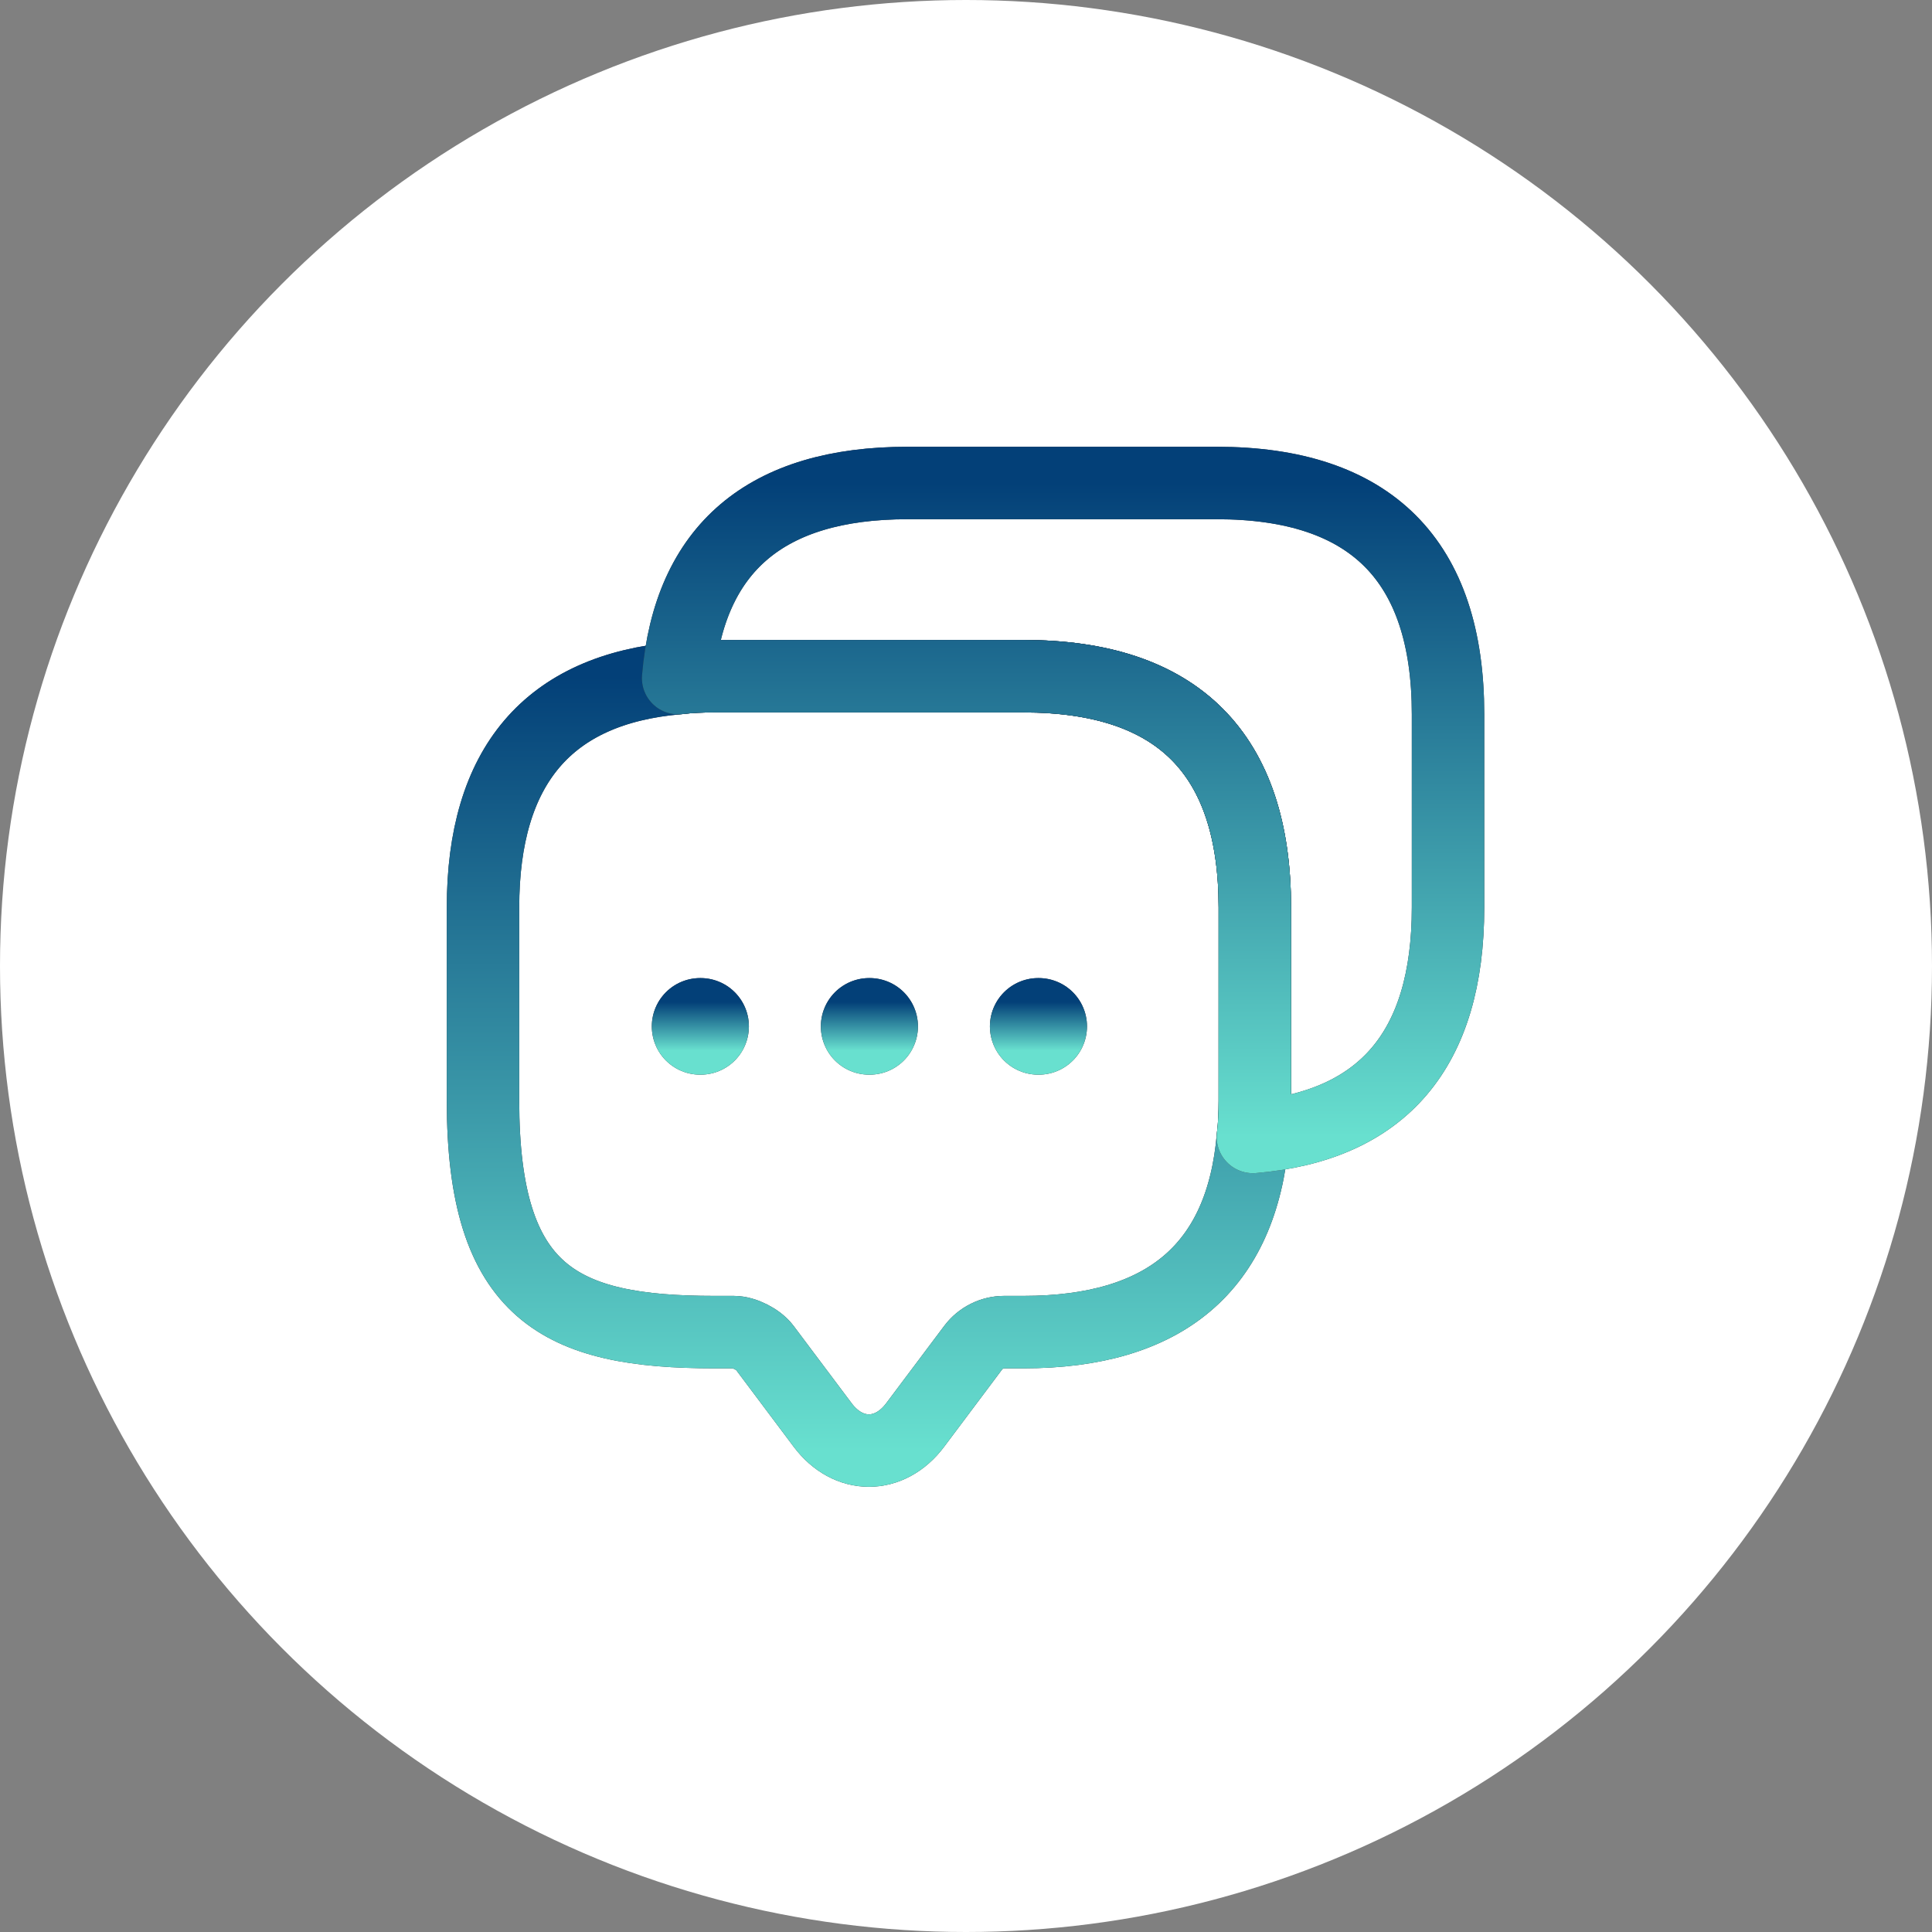 <?xml version="1.0" encoding="UTF-8"?> <svg xmlns="http://www.w3.org/2000/svg" width="40" height="40" viewBox="0 0 40 40" fill="none"><rect x="0" y="0" width="40" height="40" fill="#808080" stroke="none"/><circle cx="20" cy="20" r="20" fill="white"></circle><path d="M25.98 18.79V22.79C25.98 23.05 25.97 23.3 25.94 23.54C25.71 26.24 24.12 27.58 21.19 27.58H20.79C20.54 27.58 20.3 27.7 20.15 27.9L18.95 29.5C18.42 30.21 17.56 30.21 17.03 29.5L15.83 27.9C15.7 27.73 15.41 27.58 15.19 27.58H14.79C11.6 27.58 10 26.79 10 22.79V18.79C10 15.86 11.35 14.27 14.04 14.04C14.28 14.01 14.53 14 14.79 14H21.19C24.38 14 25.98 15.6 25.98 18.79Z" stroke="#292D32" stroke-width="1.5" stroke-miterlimit="10" stroke-linecap="round" stroke-linejoin="round"></path><path d="M25.98 18.79V22.79C25.98 23.05 25.97 23.3 25.94 23.54C25.71 26.24 24.12 27.58 21.19 27.58H20.79C20.54 27.58 20.3 27.7 20.15 27.9L18.95 29.5C18.42 30.21 17.56 30.21 17.03 29.5L15.83 27.9C15.7 27.73 15.41 27.58 15.19 27.58H14.79C11.6 27.58 10 26.79 10 22.79V18.79C10 15.86 11.35 14.27 14.04 14.04C14.28 14.01 14.53 14 14.79 14H21.19C24.38 14 25.98 15.6 25.98 18.79Z" stroke="url(#paint0_linear_17_126)" stroke-width="1.5" stroke-miterlimit="10" stroke-linecap="round" stroke-linejoin="round"></path><path d="M29.98 14.79V18.79C29.98 21.73 28.63 23.31 25.94 23.54C25.97 23.3 25.98 23.05 25.98 22.79V18.79C25.98 15.6 24.38 14 21.19 14H14.79C14.53 14 14.28 14.01 14.04 14.04C14.27 11.35 15.86 10 18.79 10H25.19C28.38 10 29.98 11.6 29.98 14.79Z" stroke="#292D32" stroke-width="1.5" stroke-miterlimit="10" stroke-linecap="round" stroke-linejoin="round"></path><path d="M29.98 14.79V18.79C29.98 21.73 28.63 23.31 25.94 23.54C25.97 23.3 25.98 23.05 25.98 22.79V18.79C25.98 15.6 24.38 14 21.19 14H14.79C14.53 14 14.28 14.01 14.04 14.04C14.27 11.35 15.86 10 18.79 10H25.19C28.38 10 29.98 11.6 29.98 14.79Z" stroke="url(#paint1_linear_17_126)" stroke-width="1.5" stroke-miterlimit="10" stroke-linecap="round" stroke-linejoin="round"></path><path d="M21.495 21.25H21.505" stroke="#292D32" stroke-width="2" stroke-linecap="round" stroke-linejoin="round"></path><path d="M21.495 21.25H21.505" stroke="url(#paint2_linear_17_126)" stroke-width="2" stroke-linecap="round" stroke-linejoin="round"></path><path d="M17.995 21.25H18.005" stroke="#292D32" stroke-width="2" stroke-linecap="round" stroke-linejoin="round"></path><path d="M17.995 21.25H18.005" stroke="url(#paint3_linear_17_126)" stroke-width="2" stroke-linecap="round" stroke-linejoin="round"></path><path d="M14.495 21.25H14.505" stroke="#292D32" stroke-width="2" stroke-linecap="round" stroke-linejoin="round"></path><path d="M14.495 21.25H14.505" stroke="url(#paint4_linear_17_126)" stroke-width="2" stroke-linecap="round" stroke-linejoin="round"></path><defs><linearGradient id="paint0_linear_17_126" x1="17.99" y1="14" x2="17.99" y2="30.032" gradientUnits="userSpaceOnUse"><stop stop-color="#034078"></stop><stop offset="0.525" stop-color="#3894A6"></stop><stop offset="1" stop-color="#68E0CF"></stop></linearGradient><linearGradient id="paint1_linear_17_126" x1="22.01" y1="10" x2="22.01" y2="23.54" gradientUnits="userSpaceOnUse"><stop stop-color="#034078"></stop><stop offset="0.525" stop-color="#3894A6"></stop><stop offset="1" stop-color="#68E0CF"></stop></linearGradient><linearGradient id="paint2_linear_17_126" x1="21.5" y1="20.75" x2="21.5" y2="21.75" gradientUnits="userSpaceOnUse"><stop stop-color="#034078"></stop><stop offset="0.525" stop-color="#3894A6"></stop><stop offset="1" stop-color="#68E0CF"></stop></linearGradient><linearGradient id="paint3_linear_17_126" x1="18" y1="20.75" x2="18" y2="21.75" gradientUnits="userSpaceOnUse"><stop stop-color="#034078"></stop><stop offset="0.525" stop-color="#3894A6"></stop><stop offset="1" stop-color="#68E0CF"></stop></linearGradient><linearGradient id="paint4_linear_17_126" x1="14.5" y1="20.75" x2="14.5" y2="21.75" gradientUnits="userSpaceOnUse"><stop stop-color="#034078"></stop><stop offset="0.525" stop-color="#3894A6"></stop><stop offset="1" stop-color="#68E0CF"></stop></linearGradient></defs></svg> 